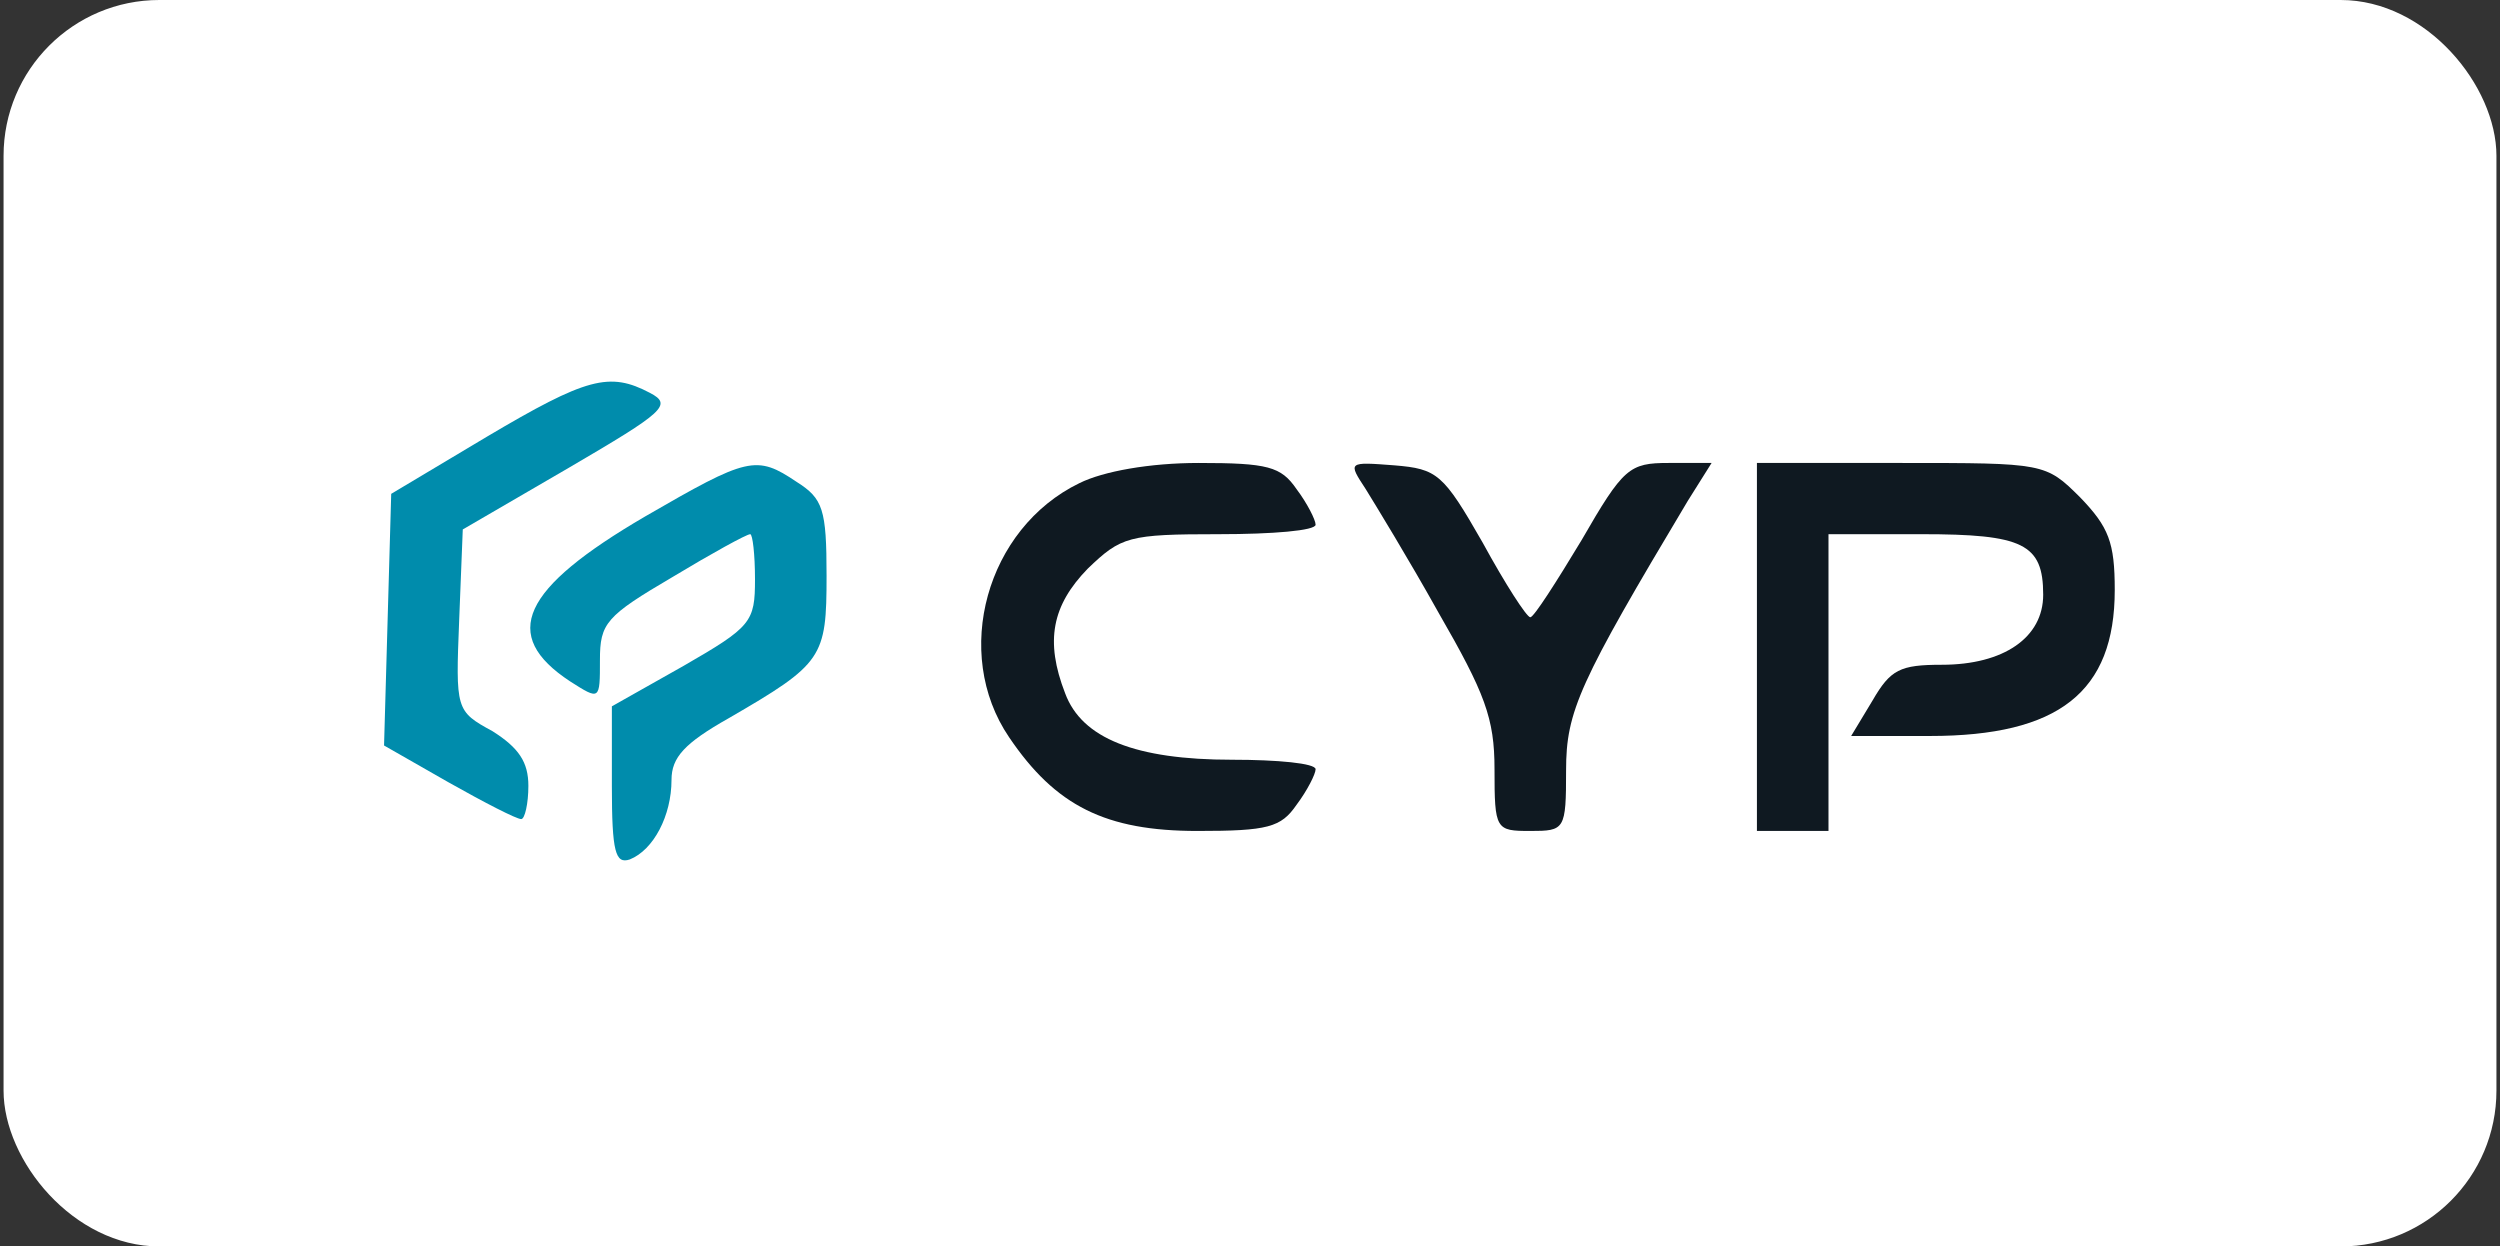 <?xml version="1.0" encoding="UTF-8"?> <svg xmlns="http://www.w3.org/2000/svg" width="351" height="175" viewBox="0 0 351 175" fill="none"><rect x="0" y="0" width="351" height="175" fill="#333333" stroke="none"/> <rect x="0.5" width="350" height="175" rx="21.875" fill="white"></rect> <path d="M68.323 61.334L54.926 69.334L54.423 87L53.921 104.667L62.964 109.834C67.988 112.667 72.509 115 73.179 115C73.682 115 74.184 112.834 74.184 110.334C74.184 107 72.844 105 69.16 102.667C63.969 99.834 63.969 99.667 64.471 87L64.974 74.334L79.878 65.667C93.275 57.834 94.447 56.834 91.265 55.167C85.572 52.167 82.39 53 68.323 61.334Z" fill="#008CAC"></path> <path d="M90.595 72.5C73.179 82.667 70.165 89.167 80.045 95.667C84.232 98.333 84.232 98.333 84.232 92.667C84.232 87.5 85.069 86.5 94.447 81C99.973 77.667 104.83 75 105.332 75C105.667 75 106.002 77.833 106.002 81.333C106.002 87.333 105.5 88 95.954 93.5L85.906 99.167V110.333C85.906 119.667 86.409 121.333 88.418 120.667C91.768 119.333 94.28 114.5 94.28 109.5C94.28 106.333 96.122 104.333 102.318 100.833C115.548 93.167 116.05 92.333 116.05 80.833C116.05 71.5 115.548 70 111.863 67.667C106.17 63.833 104.997 64.167 90.595 72.5Z" fill="#008CAC"></path> <path d="M151.552 67.833C138.49 74.166 133.634 91.666 141.672 103.5C148.203 113.167 155.237 116.667 168.131 116.667C178.012 116.667 179.854 116.167 182.031 113C183.538 111 184.71 108.667 184.71 108C184.71 107.167 179.352 106.667 172.988 106.667C159.423 106.667 151.887 103.667 149.543 97.333C146.696 90 147.701 85 152.725 79.833C157.414 75.333 158.419 75 171.146 75C178.682 75 184.71 74.5 184.71 73.666C184.71 73 183.538 70.666 182.031 68.666C179.854 65.5 178.012 65 168.299 65C161.433 65 154.902 66.166 151.552 67.833Z" fill="#0F1921"></path> <path d="M191.744 68.666C193.084 70.833 197.773 78.5 201.959 86C208.49 97.333 209.83 100.833 209.83 108C209.83 116.5 209.998 116.667 214.854 116.667C219.71 116.667 219.878 116.5 219.878 108.167C219.878 99.833 221.72 95.833 236.959 70.333L240.309 65H234.28C228.754 65 227.916 65.666 222.055 75.833C218.538 81.666 215.356 86.666 214.854 86.666C214.352 86.666 211.337 82 208.155 76.166C202.629 66.5 201.792 65.833 195.763 65.333C189.232 64.833 189.232 64.833 191.744 68.666Z" fill="#0F1921"></path> <path d="M246.672 90.833V116.667H251.696H256.72V95.833V75H269.782C284.017 75 286.864 76.333 286.864 83.5C286.864 89.5 281.337 93.333 272.629 93.333C266.768 93.333 265.428 94 262.916 98.333L259.902 103.333H270.954C289.041 103.333 296.911 97.166 296.911 82.833C296.911 76.166 296.074 74 292.055 69.833C287.198 65 287.031 65 266.935 65H246.672V90.833Z" fill="#0F1921"></path> </svg> 